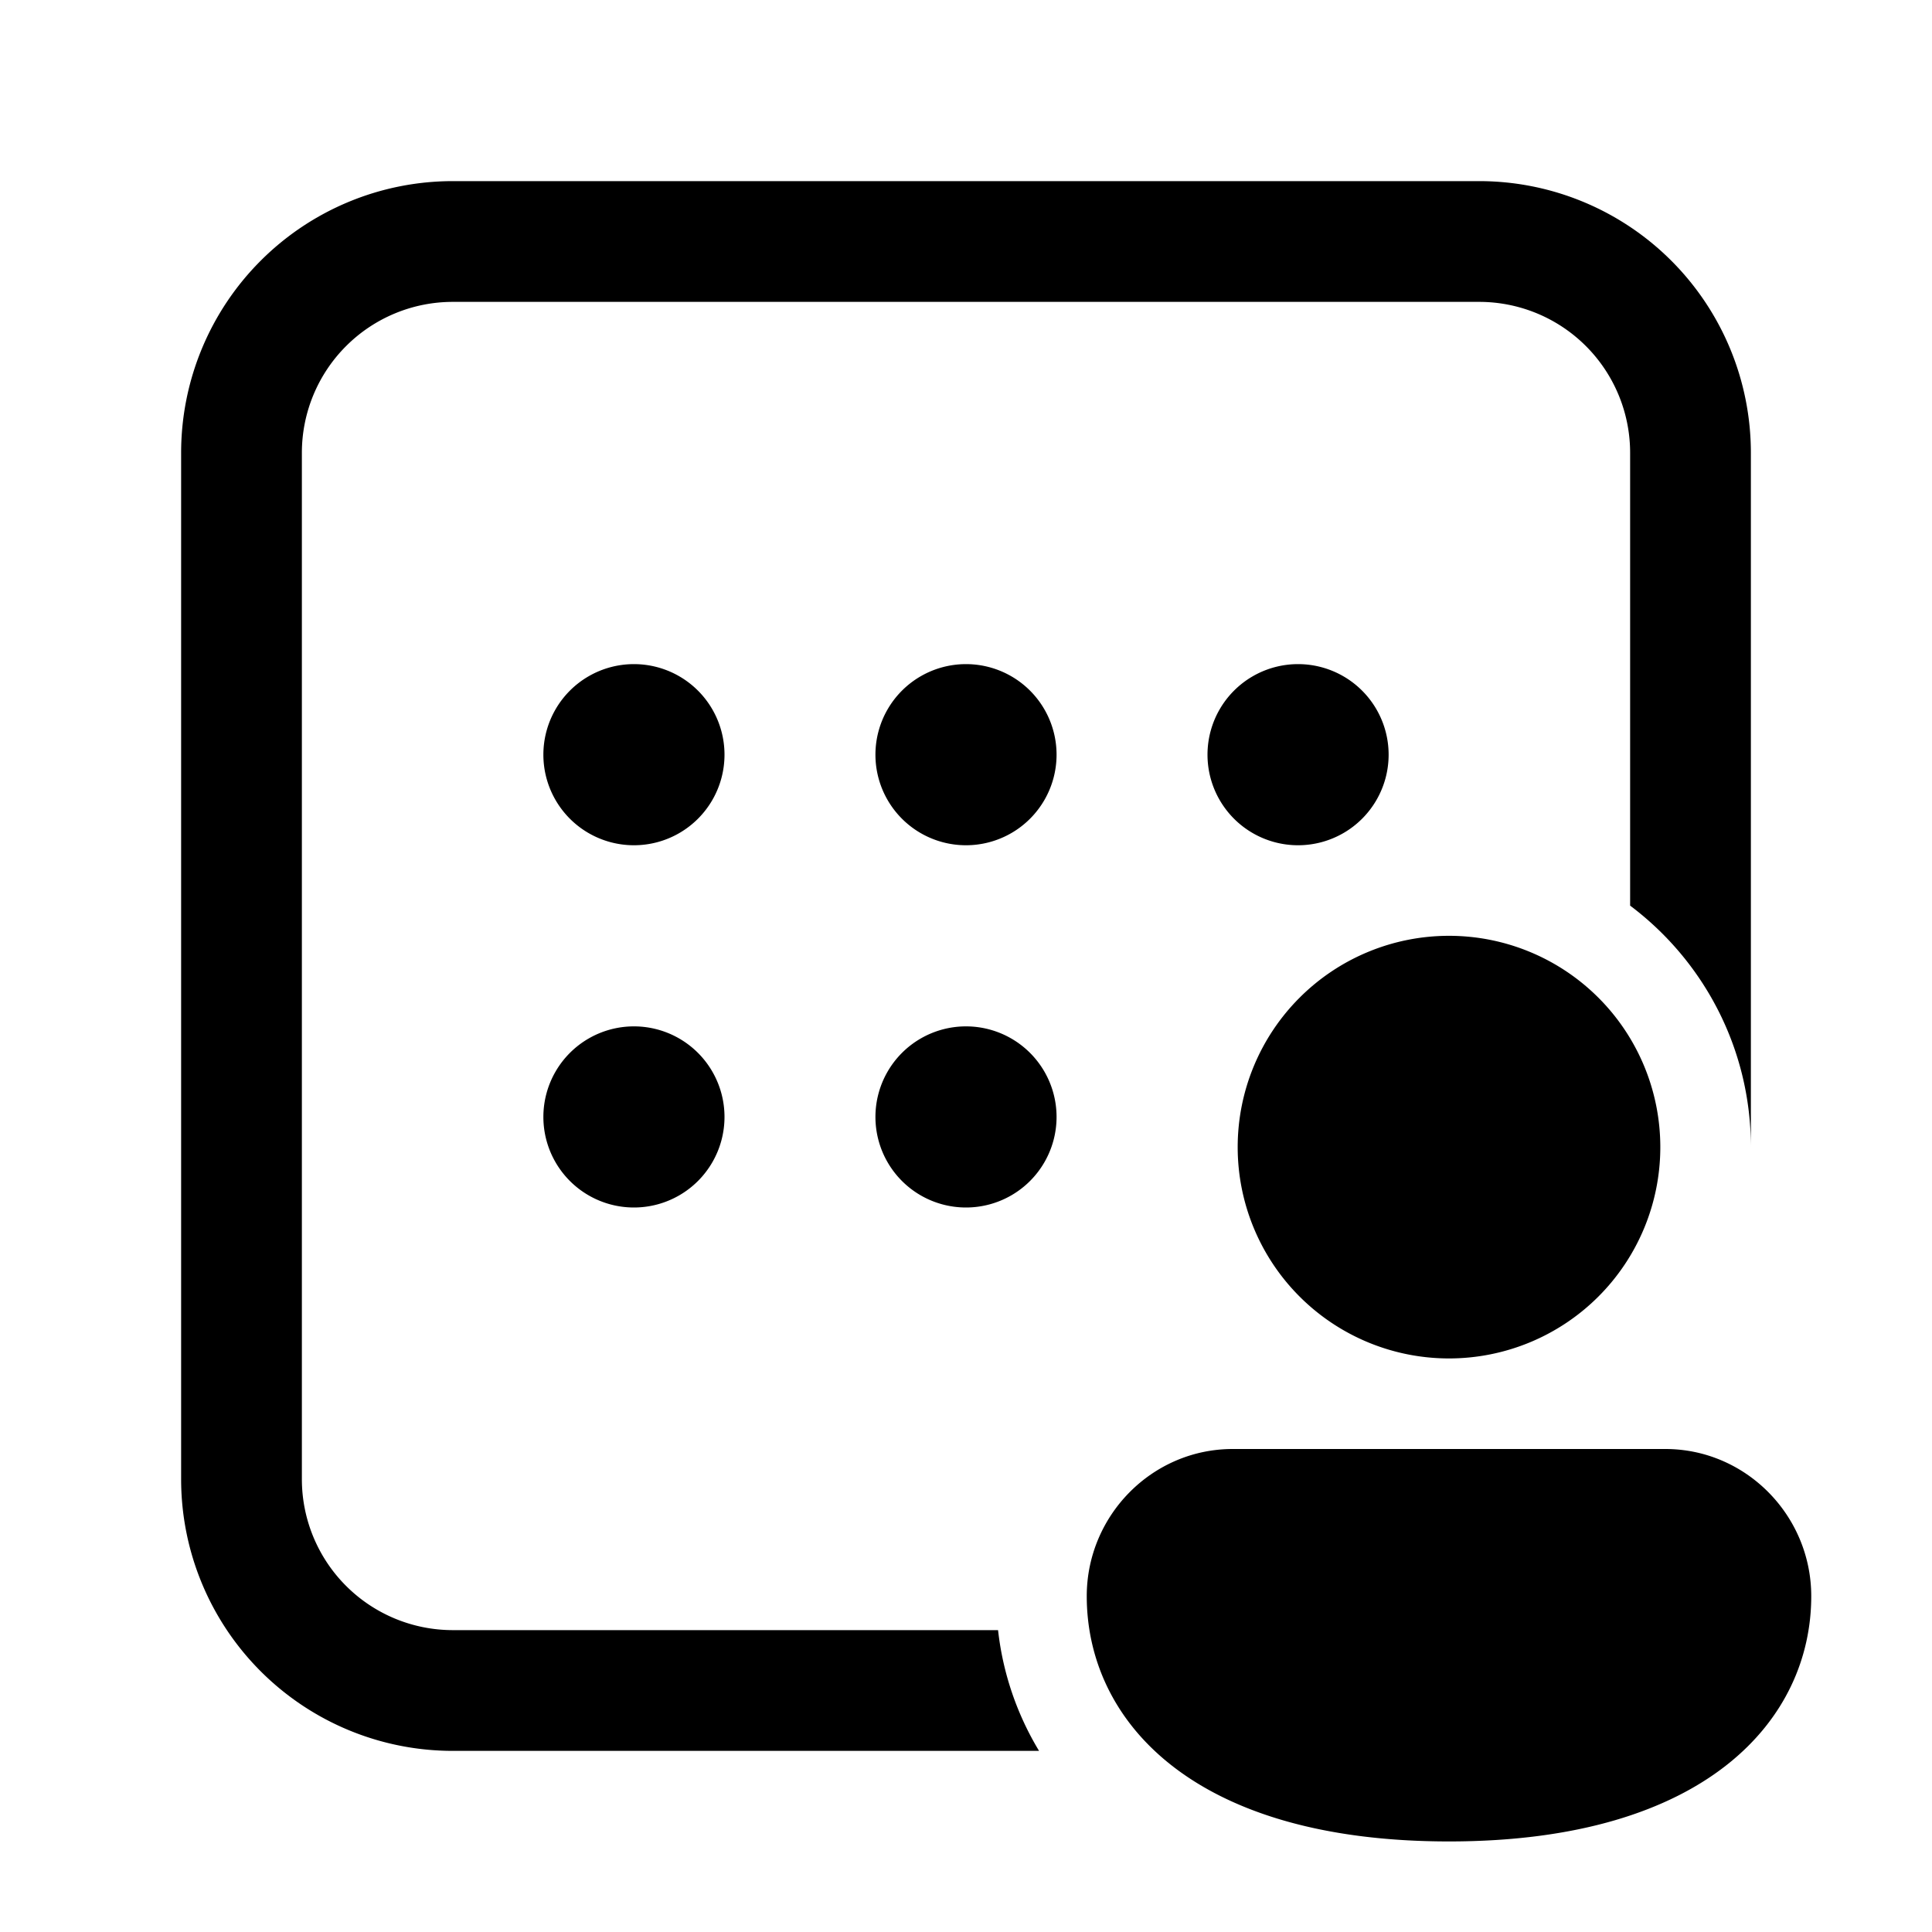<svg xmlns="http://www.w3.org/2000/svg" width="32" height="32" fill="currentColor"><path d="M7.5 3A4.5 4.5 0 0 0 3 7.5v17A4.5 4.5 0 0 0 7.5 29h9.71a4.914 4.914 0 0 1-.679-2H7.5A2.5 2.5 0 0 1 5 24.5v-17A2.5 2.5 0 0 1 7.5 5h17A2.5 2.5 0 0 1 27 7.5V15c1.214.912 2 2.364 2 4V7.5A4.5 4.5 0 0 0 24.5 3h-17Z"/><path d="M12 12.5a1.5 1.5 0 1 1-3 0 1.5 1.5 0 0 1 3 0ZM12 18.5a1.5 1.5 0 1 1-3 0 1.5 1.5 0 0 1 3 0ZM17.5 18.5a1.5 1.5 0 1 1-3 0 1.5 1.5 0 0 1 3 0ZM17.5 12.5a1.5 1.5 0 1 1-3 0 1.5 1.5 0 0 1 3 0ZM23 12.5a1.5 1.5 0 1 1-3 0 1.5 1.5 0 0 1 3 0ZM27.5 19a3.5 3.5 0 1 1-7 0 3.5 3.5 0 0 1 7 0ZM30 26.438c0 2.023-1.714 4.062-6 4.062s-6-2.031-6-4.063C18 25.102 19.082 24 20.417 24h7.166C28.918 24 30 25.102 30 26.438Z"/></svg>
